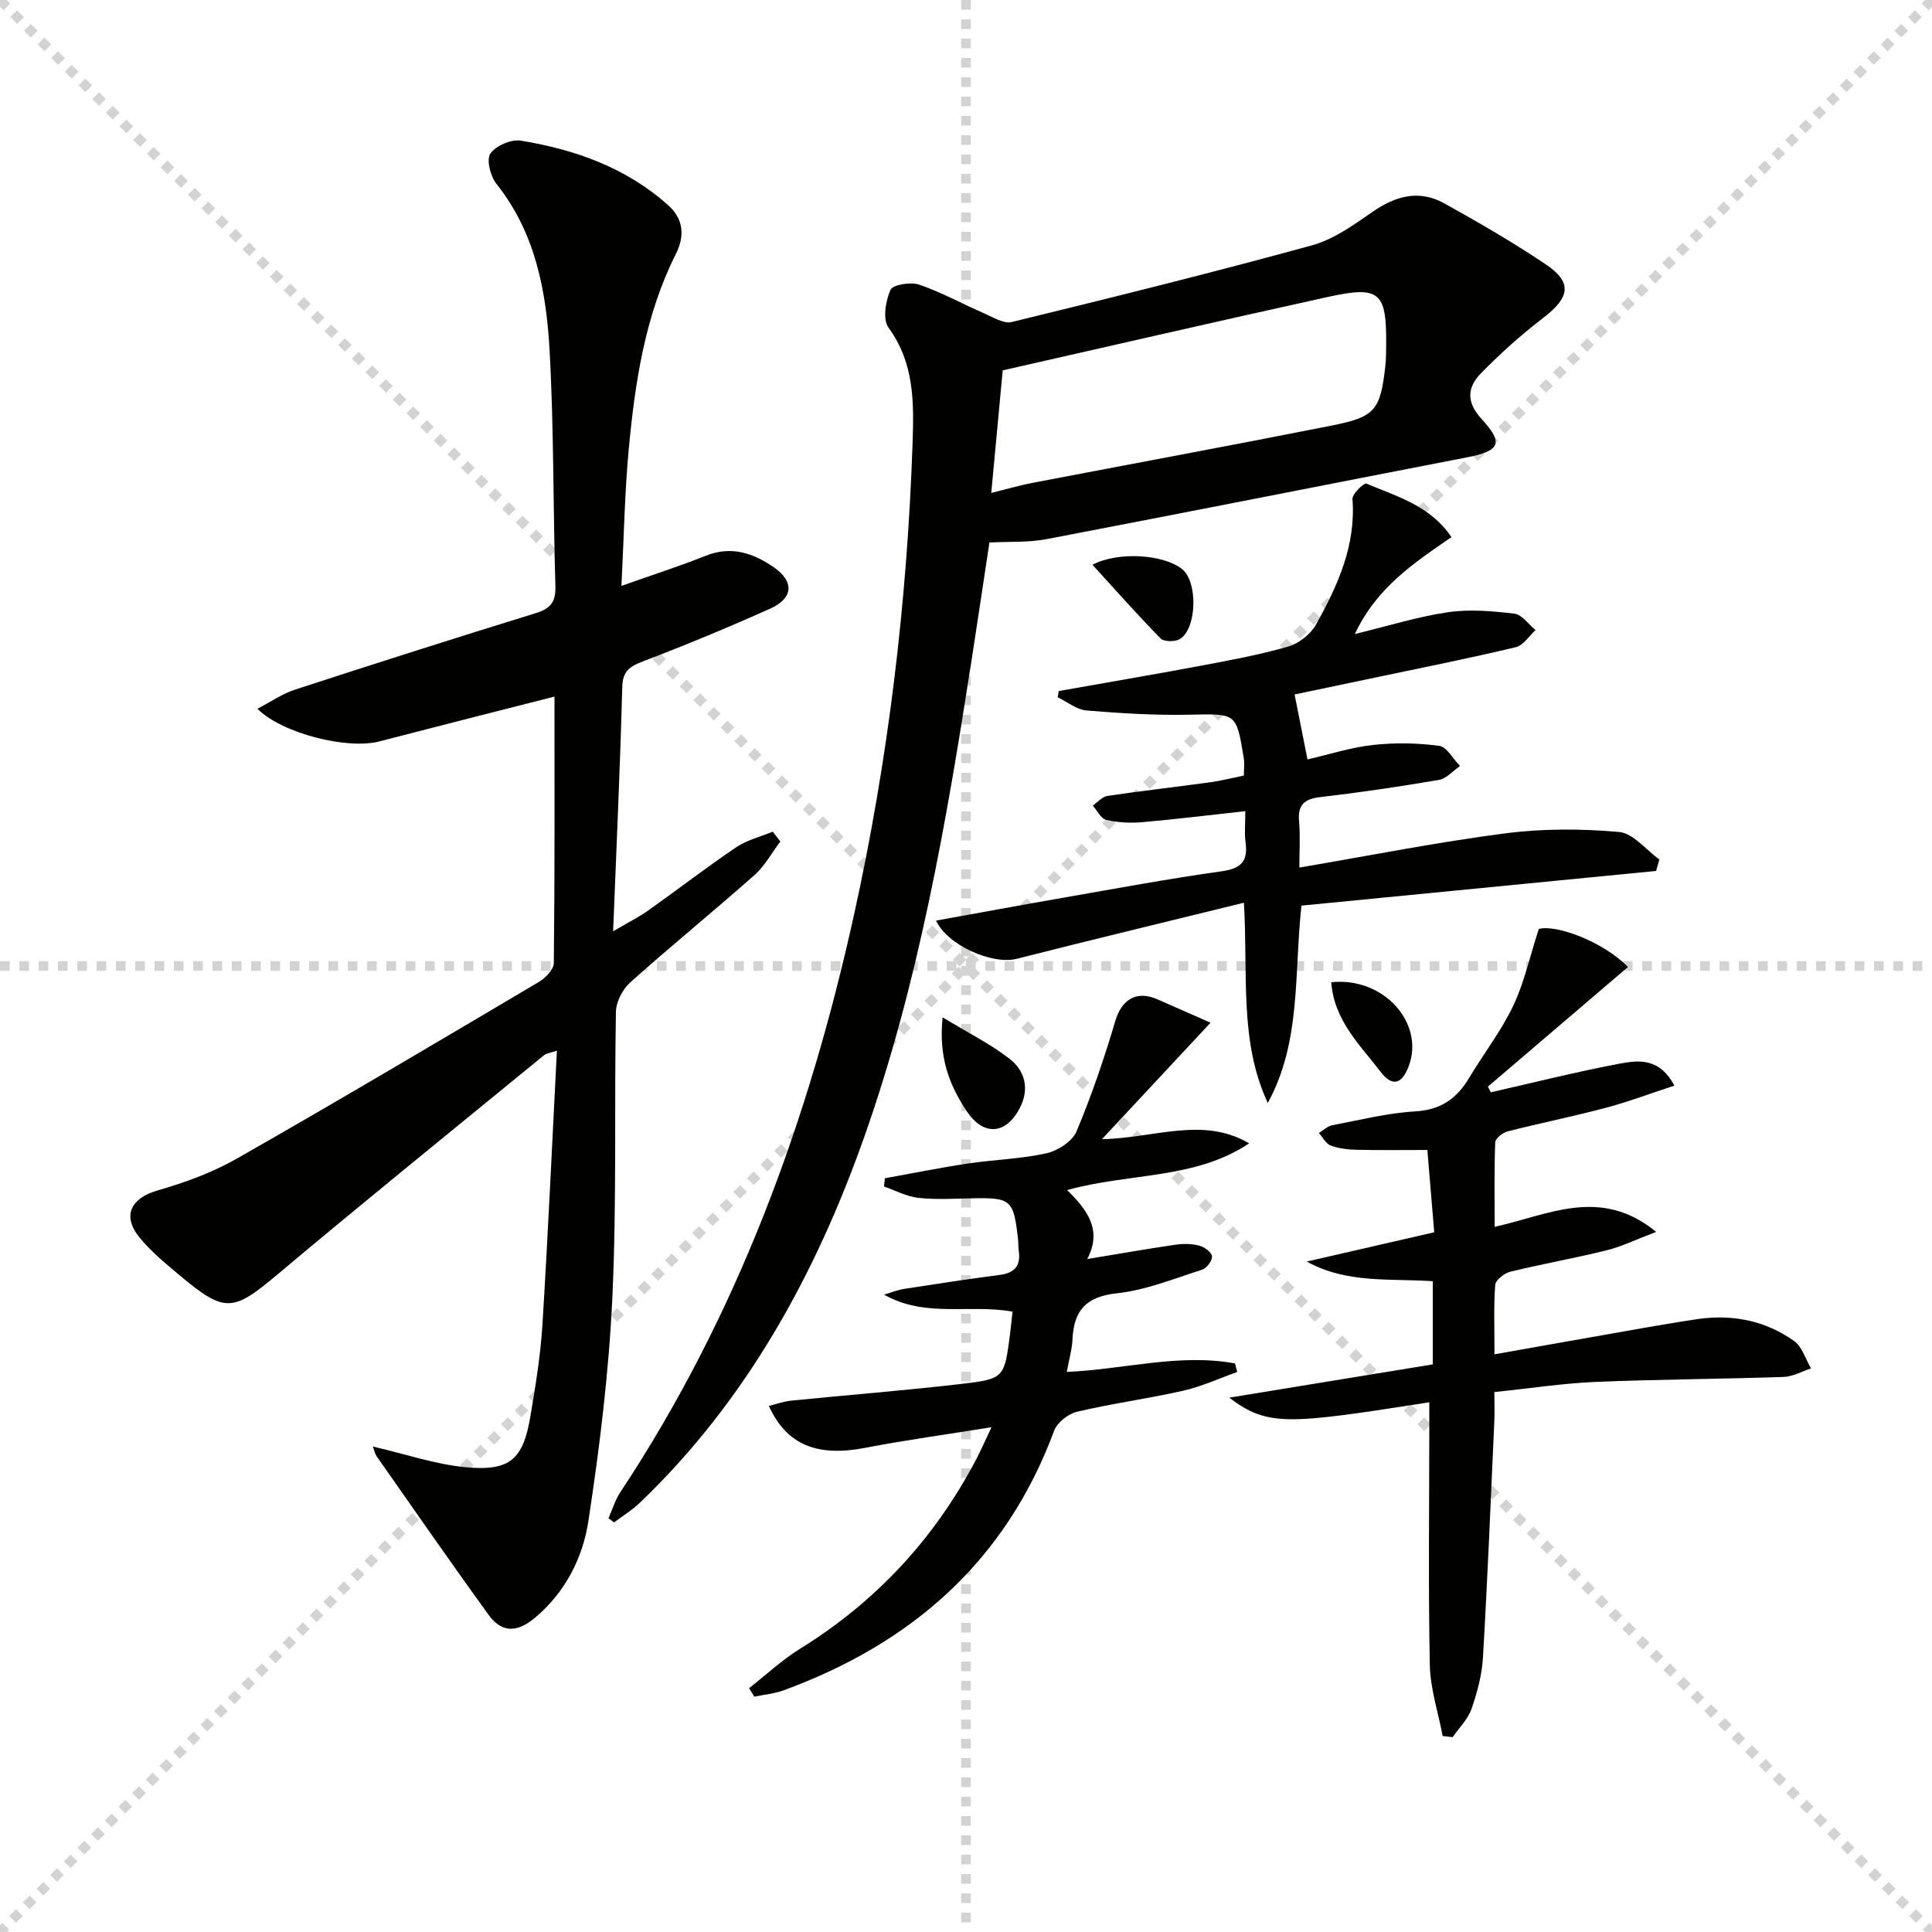 <svg enable-background="new 0 0 400 400" viewBox="0 0 400 400" xmlns="http://www.w3.org/2000/svg"><g stroke="lightgray" stroke-dasharray="1,1" stroke-width="1" transform="scale(2, 2)"><line x1="0" y1="0" x2="200" y2="200"></line><line x1="200" y1="0" x2="0" y2="200"></line><line x1="100" y1="0" x2="100" y2="200"></line><line x1="0" y1="100" x2="200" y2="100"></line></g><g fill="#010100"><path d="m77.18 299.48c6.67 1.55 12.86 3.68 19.2 4.29 9.24.88 11.95-1.61 13.46-10.68 1.04-6.22 2.07-12.47 2.46-18.75 1.16-18.71 2-37.44 3-56.82-1.51.52-2.2.57-2.64.93-18.41 15.08-36.92 30.04-55.14 45.35-9.28 7.79-10.9 8.15-20.35.22-2.92-2.45-5.94-4.92-8.32-7.86-3.63-4.48-1.7-8.11 3.71-9.67 5.7-1.64 11.43-3.73 16.56-6.66 20.95-11.94 41.68-24.24 62.43-36.52 1.38-.81 3.1-2.58 3.11-3.93.21-18.14.14-36.27.14-55.16-6.03 1.53-11.56 2.93-17.09 4.35-6.43 1.65-12.85 3.32-19.29 4.96-6.53 1.66-20-1.65-25.12-6.79 2.79-1.45 5.16-3.11 7.78-3.96 16.56-5.4 33.16-10.69 49.8-15.82 3.04-.94 4.2-2.24 4.11-5.52-.49-16.27-.3-32.56-1.2-48.8-.68-12.31-2.91-24.41-11.01-34.58-1.24-1.56-2.12-4.99-1.26-6.25 1.11-1.64 4.32-3.02 6.32-2.69 11.28 1.84 21.9 5.63 30.57 13.44 3.01 2.71 3.45 6.18 1.54 9.98-6.39 12.7-8.46 26.5-9.77 40.41-.85 9.09-1 18.24-1.52 28.35 6.41-2.27 12.02-4.07 17.49-6.25 5.28-2.1 9.85-.52 14.06 2.4 4.3 2.99 4.03 6.43-.81 8.59-8.63 3.86-17.37 7.49-26.21 10.86-2.8 1.07-4.27 1.99-4.36 5.37-.43 16.41-1.19 32.81-1.89 50.55 3.21-1.89 5.34-2.95 7.26-4.31 6.1-4.33 12.04-8.91 18.23-13.1 2.23-1.51 5.02-2.17 7.56-3.22.52.68 1.05 1.35 1.57 2.03-1.77 2.34-3.21 5.06-5.36 6.96-8.47 7.5-17.26 14.65-25.69 22.19-1.59 1.42-2.96 4.04-2.99 6.13-.36 19.65.18 39.34-.73 58.96-.72 15.54-2.62 31.07-4.97 46.46-1.17 7.69-4.85 14.87-11.17 20.11-3.64 3.02-6.81 3-9.45-.64-7.88-10.87-15.53-21.92-23.24-32.91-.35-.54-.48-1.24-.78-2z"/><path d="m204.85 112.32c-1.24 8.17-2.45 16.34-3.72 24.51-5.2 33.48-10.98 66.95-22.32 98.91-10.01 28.21-24.33 54.35-46.38 75.43-1.59 1.52-3.53 2.69-5.3 4.03-.38-.29-.77-.57-1.15-.86.81-1.81 1.38-3.78 2.46-5.41 24.2-36.54 38.95-76.92 48.35-119.42 7.12-32.19 11.03-64.83 12.15-97.79.28-8.29.4-16.53-4.98-23.88-1.25-1.7-.61-5.53.41-7.83.48-1.08 4.18-1.68 5.93-1.08 4.61 1.57 8.93 3.98 13.42 5.93 1.86.81 4.08 2.22 5.76 1.81 20.76-5.07 41.5-10.21 62.1-15.86 4.48-1.23 8.62-4.18 12.52-6.9 4.8-3.35 9.69-4.71 14.92-1.81 7.1 3.94 14.14 8.03 20.89 12.54 5.68 3.79 5.19 6.88-.37 11.15-4.56 3.5-8.89 7.37-12.91 11.48-2.78 2.85-3.19 5.88.13 9.49 4.68 5.09 3.73 6.62-3.19 7.96-28.98 5.61-57.94 11.37-86.93 16.91-3.71.71-7.6.47-11.79.69zm.38-10.26c3.08-.76 5.74-1.55 8.45-2.07 20.69-3.97 41.41-7.79 62.08-11.89 9.01-1.79 10.02-3.2 11.06-12.32.17-1.48.16-2.99.17-4.49.09-10.86-1.34-12.17-12.12-9.8-22.3 4.91-44.55 10.04-67.27 15.19-.74 7.92-1.53 16.42-2.37 25.38z"/><path d="m257.54 186.9c-16.22 3.99-31.66 7.7-47.04 11.61-5.02 1.28-14.33-2.77-16.7-7.91 8.8-1.59 17.52-3.2 26.25-4.72 10.95-1.91 21.88-3.95 32.89-5.49 4.05-.57 5.48-2.09 4.94-6.01-.26-1.94-.05-3.95-.05-6.44-7.42.81-14.4 1.68-21.41 2.29-2.45.21-5.03.07-7.42-.49-1.09-.26-1.84-1.92-2.75-2.95 1-.69 1.94-1.83 3.02-2 7.06-1.05 14.16-1.85 21.24-2.82 2.27-.31 4.51-.89 7.02-1.4 0-1.36.15-2.5-.02-3.59-1.54-9.47-1.55-9.21-11.19-9.01-7.11.15-14.25-.28-21.35-.87-2.06-.17-4-1.79-5.99-2.74.08-.43.15-.86.23-1.29 9.68-1.72 19.38-3.36 29.04-5.17 6.2-1.16 12.43-2.3 18.47-4.04 2.22-.64 4.66-2.58 5.78-4.6 4.44-8.02 8.25-16.31 7.51-25.95-.08-1.04 2.4-3.39 2.87-3.19 6.3 2.66 13.2 4.54 17.63 11.08-7.83 5.39-15.48 10.44-20 20.07 6.97-1.69 13.06-3.61 19.31-4.52 4.48-.65 9.19-.24 13.73.31 1.57.19 2.92 2.21 4.37 3.4-1.35 1.22-2.53 3.16-4.08 3.53-9.35 2.24-18.79 4.12-28.2 6.1-6.27 1.32-12.55 2.63-17.61 3.69.95 4.79 1.78 8.99 2.67 13.45 4.54-1.04 8.98-2.49 13.54-2.99 4.53-.5 9.21-.43 13.72.18 1.6.21 2.89 2.72 4.32 4.18-1.45.99-2.8 2.6-4.37 2.87-8.17 1.4-16.38 2.61-24.62 3.57-3.34.39-4.63 1.68-4.33 5.05.27 2.94.06 5.93.06 9.53 14.53-2.47 28.5-5.25 42.6-7.08 7.76-1.01 15.78-.98 23.59-.29 2.92.26 5.57 3.7 8.34 5.69-.22.79-.45 1.59-.67 2.38-24.5 2.39-48.99 4.79-73.43 7.18-1.55 14.18-.02 28.17-6.97 40.86-5.95-12.8-4.06-26.48-4.94-41.46z"/><path d="m308.66 226.15c8.86-2.01 17.67-4.23 26.59-5.92 3.9-.74 8.33-1.31 11.41 4.54-5.02 1.64-9.58 3.37-14.27 4.61-6.72 1.78-13.55 3.15-20.29 4.87-1.01.26-2.5 1.46-2.53 2.27-.22 5.6-.12 11.21-.12 17.48 11.16-2.45 21.89-8.42 33.44 1.05-4.23 1.6-7.17 3.05-10.28 3.82-6.6 1.63-13.3 2.81-19.9 4.42-1.24.3-3.06 1.71-3.14 2.72-.34 4.44-.15 8.92-.15 14.39 7.43-1.32 14.21-2.54 21-3.72 7.03-1.22 14.05-2.55 21.11-3.58 7.17-1.04 14 .33 19.92 4.54 1.67 1.19 2.36 3.74 3.5 5.67-1.9.62-3.78 1.71-5.7 1.77-12.96.44-25.94.49-38.9 1.03-6.78.29-13.52 1.33-20.96 2.1 0 2.27.08 4.21-.01 6.15-.74 16.28-1.4 32.56-2.35 48.82-.21 3.59-1.18 7.22-2.37 10.64-.75 2.14-2.57 3.91-3.91 5.84-.69-.08-1.37-.16-2.06-.24-.93-4.89-2.55-9.76-2.66-14.66-.33-16.14-.12-32.3-.11-48.45 0-1.98 0-3.95 0-5.98-29.26 4.57-33.38 5.1-41.42-.96 14.78-2.42 28.33-4.63 42.14-6.89 0-5.58 0-11.17 0-17.22-8.78-.61-17.76.55-26.1-4.07 8.62-1.98 17.24-3.96 26.4-6.06-.48-5.83-.96-11.52-1.42-17.04-5.15 0-9.92.07-14.68-.04-1.8-.04-3.69-.26-5.35-.89-.99-.37-1.63-1.69-2.43-2.59.92-.55 1.78-1.41 2.77-1.6 5.71-1.09 11.42-2.53 17.19-2.87 5.3-.31 8.6-2.66 11.16-6.95 2.98-4.99 6.6-9.65 9.09-14.86 2.29-4.79 3.43-10.13 5.32-15.95 3.38-1.02 13.32 2.55 18.46 7.87-9.69 8.27-19.34 16.52-29 24.77.22.42.42.79.61 1.17z"/><path d="m228.14 235.86c11.03-.24 20.87-4.77 30.49.86-11.26 7.51-24.69 6.06-37.69 9.67 4.08 4.04 7.37 8.19 4.16 14.28 6.57-1.08 12.38-2.11 18.22-2.96 1.62-.24 3.39-.23 4.95.18 1.07.27 2.56 1.35 2.66 2.21s-1.1 2.48-2.05 2.78c-5.84 1.86-11.69 4.25-17.7 4.89-6.46.69-8.88 3.69-9.14 9.63-.09 1.96-.67 3.9-1.17 6.64 11.83-.51 23.31-3.89 34.84-1.75.14.59.29 1.18.43 1.77-3.73 1.32-7.37 3.01-11.21 3.88-7.27 1.65-14.68 2.63-21.93 4.34-1.83.43-4.13 2.24-4.76 3.95-10.01 27.01-29.5 44.03-56.02 53.74-1.92.7-4.03.88-6.05 1.3-.36-.58-.72-1.16-1.08-1.75 3.5-2.74 6.79-5.83 10.55-8.16 15.82-9.8 27.96-22.93 36.56-39.39.91-1.74 1.69-3.55 3.08-6.48-9.34 1.51-17.79 2.65-26.15 4.27-9.86 1.91-16.28-.56-19.94-8.68 1.6-.39 3.08-.94 4.59-1.09 11.74-1.18 23.51-2.09 35.23-3.46 8.94-1.04 8.92-1.27 10.11-10.34.19-1.45.32-2.91.51-4.63-8.95-1.61-18.08 1.35-26.59-3.52 1.41-.41 2.79-.98 4.23-1.2 6.56-1.02 13.13-2.03 19.71-2.88 3.12-.4 4.39-1.91 3.94-4.99-.12-.82-.05-1.67-.15-2.49-.94-8.16-1.45-8.55-9.68-8.38-3.66.08-7.36.3-10.98-.1-2.42-.27-4.73-1.53-7.09-2.35.06-.57.12-1.14.19-1.7 5.71-1.03 11.41-2.19 17.14-3.05 5.41-.81 10.96-.94 16.28-2.12 2.36-.52 5.37-2.46 6.25-4.53 3.13-7.44 5.74-15.13 8.03-22.87 1.31-4.43 4.38-6.4 8.72-4.48 3.55 1.57 7.1 3.12 11 4.84-7.68 8.23-14.66 15.73-22.49 24.12z"/><path d="m195.16 210.63c5.33 3.24 9.9 5.51 13.85 8.57 3.24 2.51 4.19 6.28 2.1 10.26-2.9 5.52-7.54 5.76-10.98.57-3.55-5.35-5.84-11.06-4.97-19.4z"/><path d="m226.18 116.93c5.39-2.84 14.86-2.13 18.61.94 3.25 2.67 3.02 12.34-.54 14.45-.99.59-3.27.57-3.97-.15-4.8-4.89-9.35-10.04-14.1-15.24z"/><path d="m275.62 203.36c10.89-1.14 19.33 8.47 16.07 17.3-1.42 3.86-3.44 4.43-5.92 1.17-4.2-5.52-9.56-10.52-10.15-18.47z"/></g></svg>